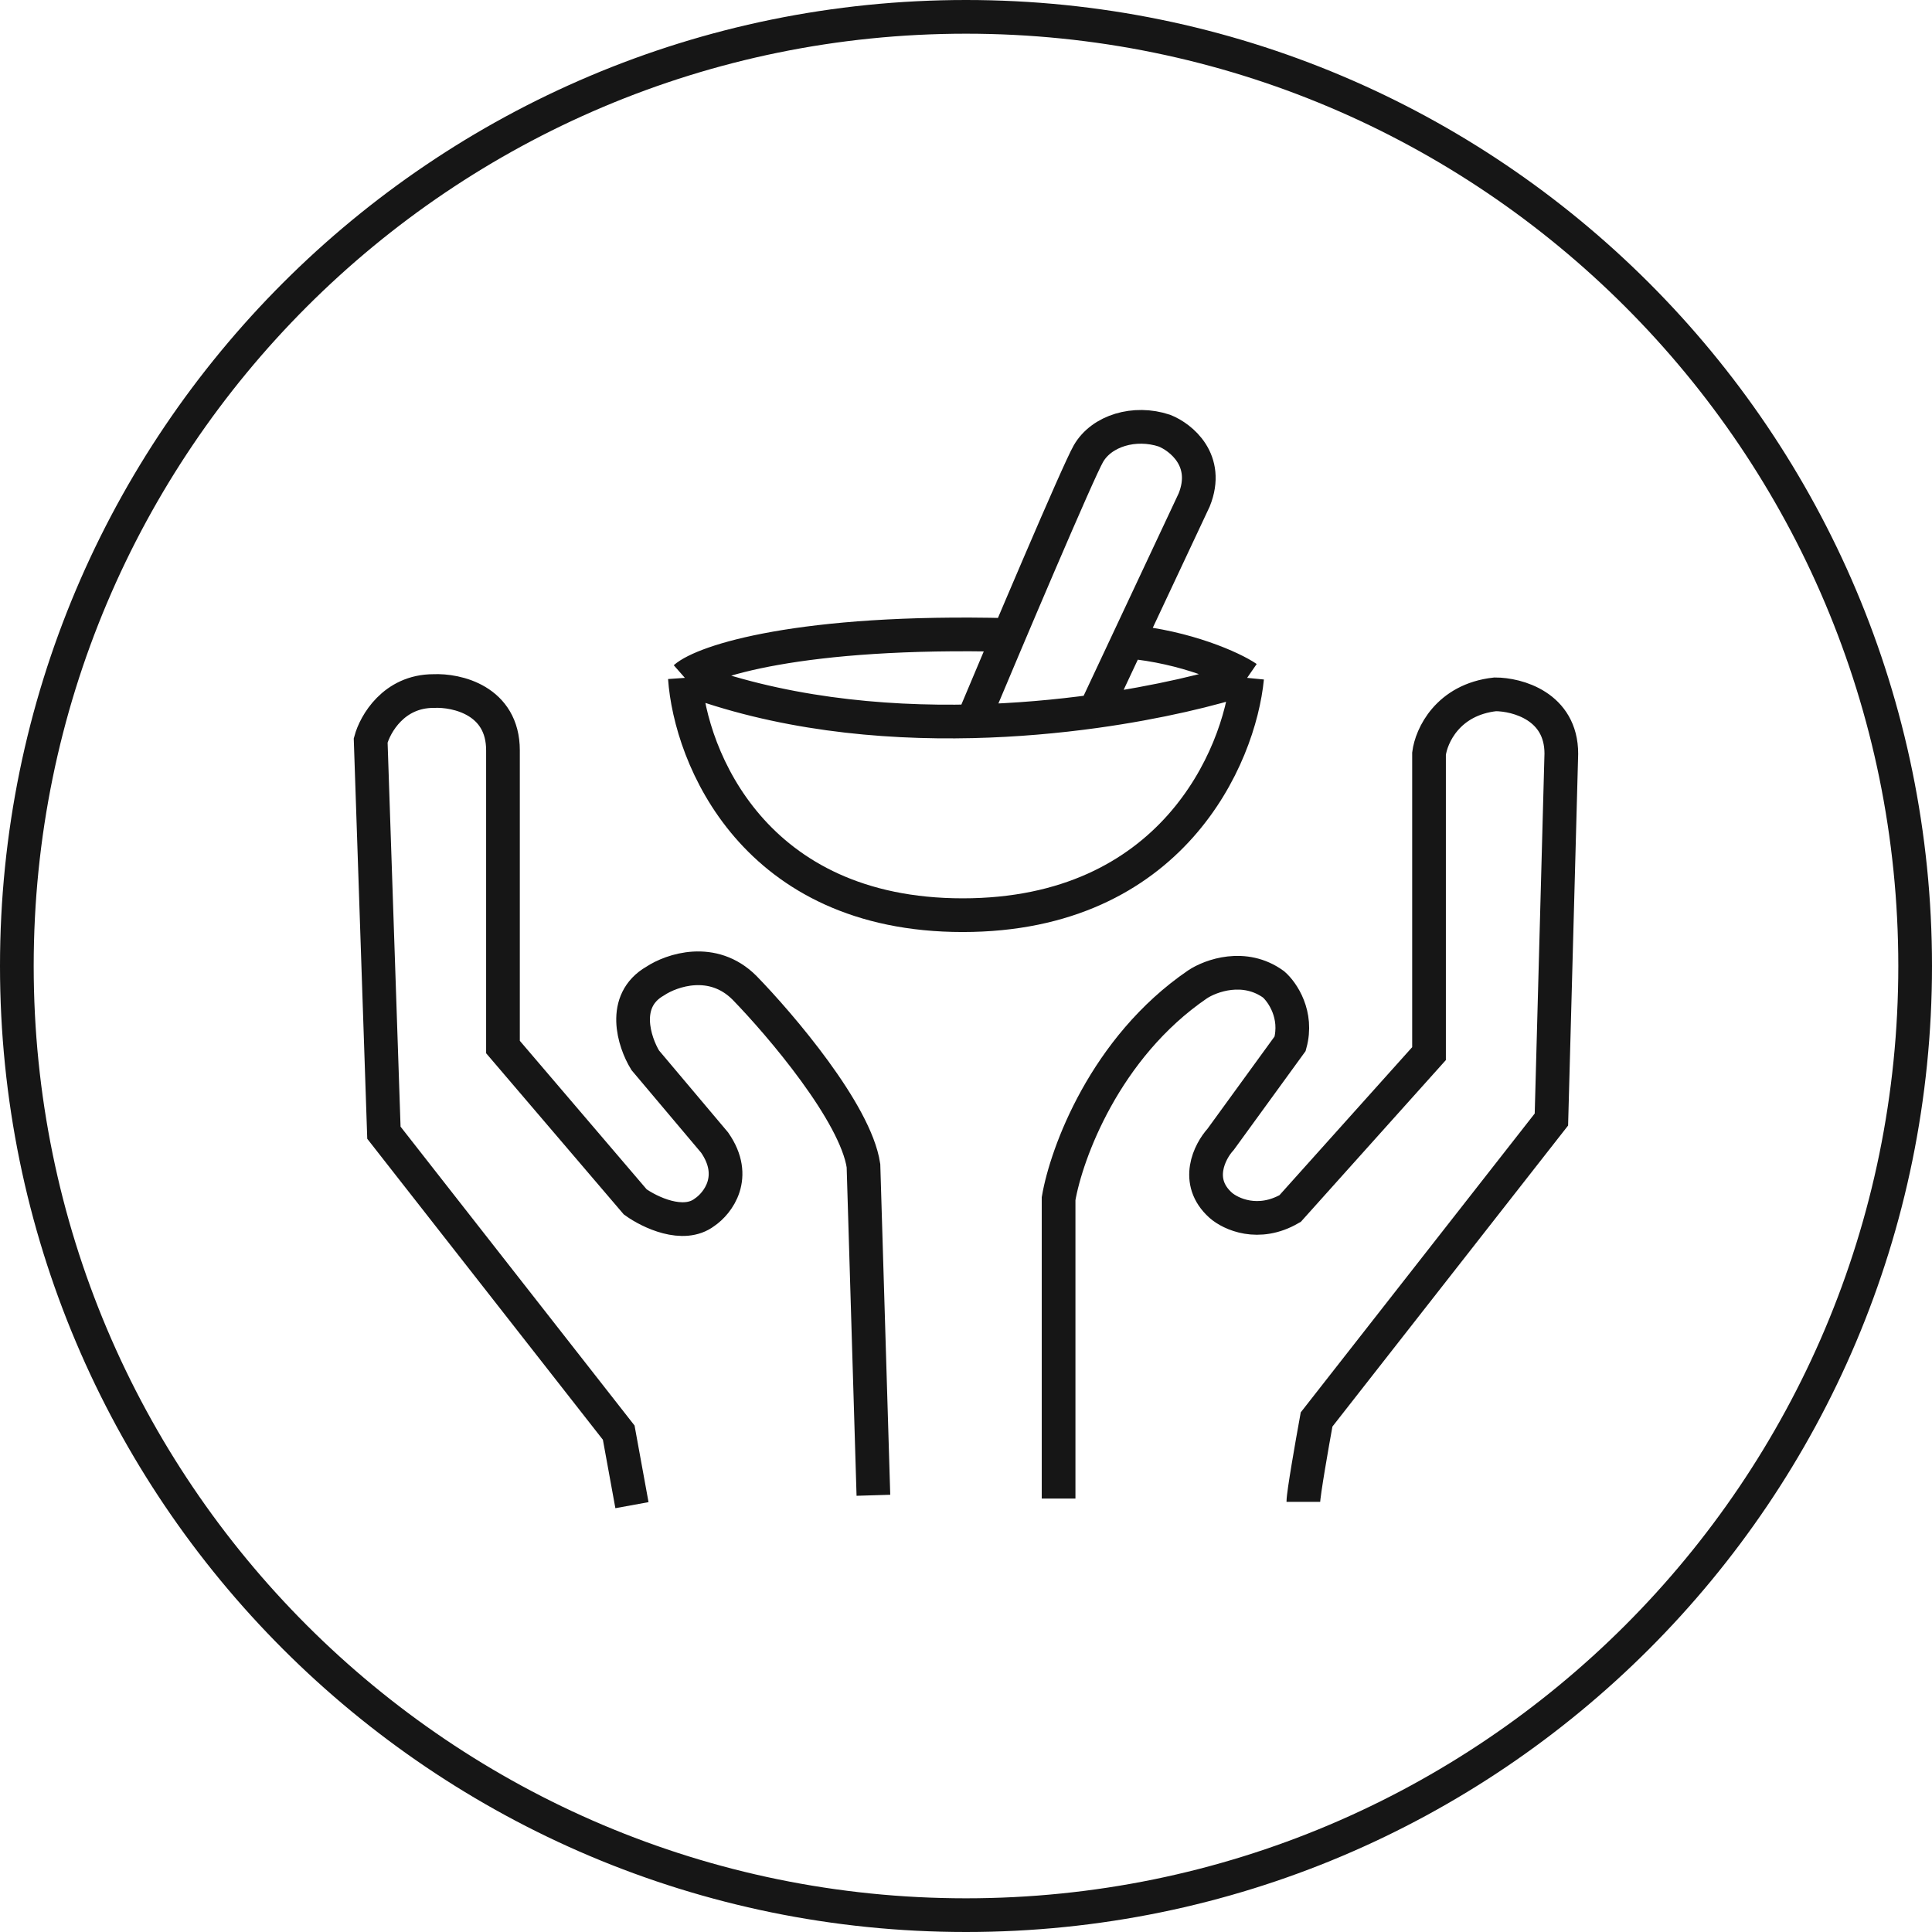<svg width="172" height="172" viewBox="0 0 172 172" fill="none" xmlns="http://www.w3.org/2000/svg">
<g clip-path="url(#clip0_2417_999)">
<path d="M86 170.5C132.668 170.5 170.5 132.668 170.5 86C170.5 39.332 132.668 1.5 86 1.5C39.332 1.5 1.5 39.332 1.5 86C1.5 132.668 39.332 170.5 86 170.5Z" stroke="#161616" stroke-width="3"/>
<path d="M94.244 133.413V106.71C94.931 102.7 98.367 93.271 106.611 87.637C107.789 86.855 110.792 85.759 113.383 87.637C114.169 88.322 115.562 90.337 114.856 92.919L108.672 101.429C107.691 102.505 106.317 105.185 108.672 107.298C109.556 108.08 112.029 109.234 114.856 107.591L127.222 93.8V67.097C127.419 65.532 128.871 62.285 133.111 61.815C135.074 61.815 139 62.872 139 67.097L138.117 99.668L117.211 126.371C116.819 128.523 116.033 133.002 116.033 133.707M56.261 134L55.083 127.544L34.178 100.842L33 65.923C33.393 64.456 35.061 61.522 38.594 61.522C40.656 61.424 44.778 62.343 44.778 66.803V93.213L56.556 107.004C57.822 107.912 60.828 109.367 62.724 107.926C63.907 107.129 65.742 104.774 63.622 101.722L57.439 94.386C56.457 92.773 55.26 89.106 58.322 87.344C59.794 86.366 63.446 85.114 66.272 87.931C69.511 91.257 76.166 99.081 76.872 103.776L77.756 133.12M60.972 60.348C61.463 67.391 67.097 81.475 85.706 81.475C104.314 81.475 110.341 67.391 111.028 60.348M60.972 60.348C62.641 58.881 71.219 56.064 89.828 56.533M60.972 60.348C69.251 63.481 78.304 64.407 86.589 64.212M111.028 60.348C109.752 59.467 105.576 57.589 100.394 57.12M111.028 60.348C107.916 61.37 103.154 62.535 97.483 63.322M100.394 57.12L106.317 44.503C107.73 40.981 105.139 38.927 103.667 38.34C101.017 37.46 98.072 38.34 96.894 40.394C95.952 42.037 89.632 56.957 86.589 64.212M100.394 57.12L97.483 63.322M86.589 64.212C90.437 64.121 94.12 63.788 97.483 63.322" stroke="#161616" stroke-width="3"/>
</g>
<defs>
<clipPath id="clip0_2417_999">
<rect width="172" height="172" fill="white"/>
</clipPath>
</defs>
</svg>
